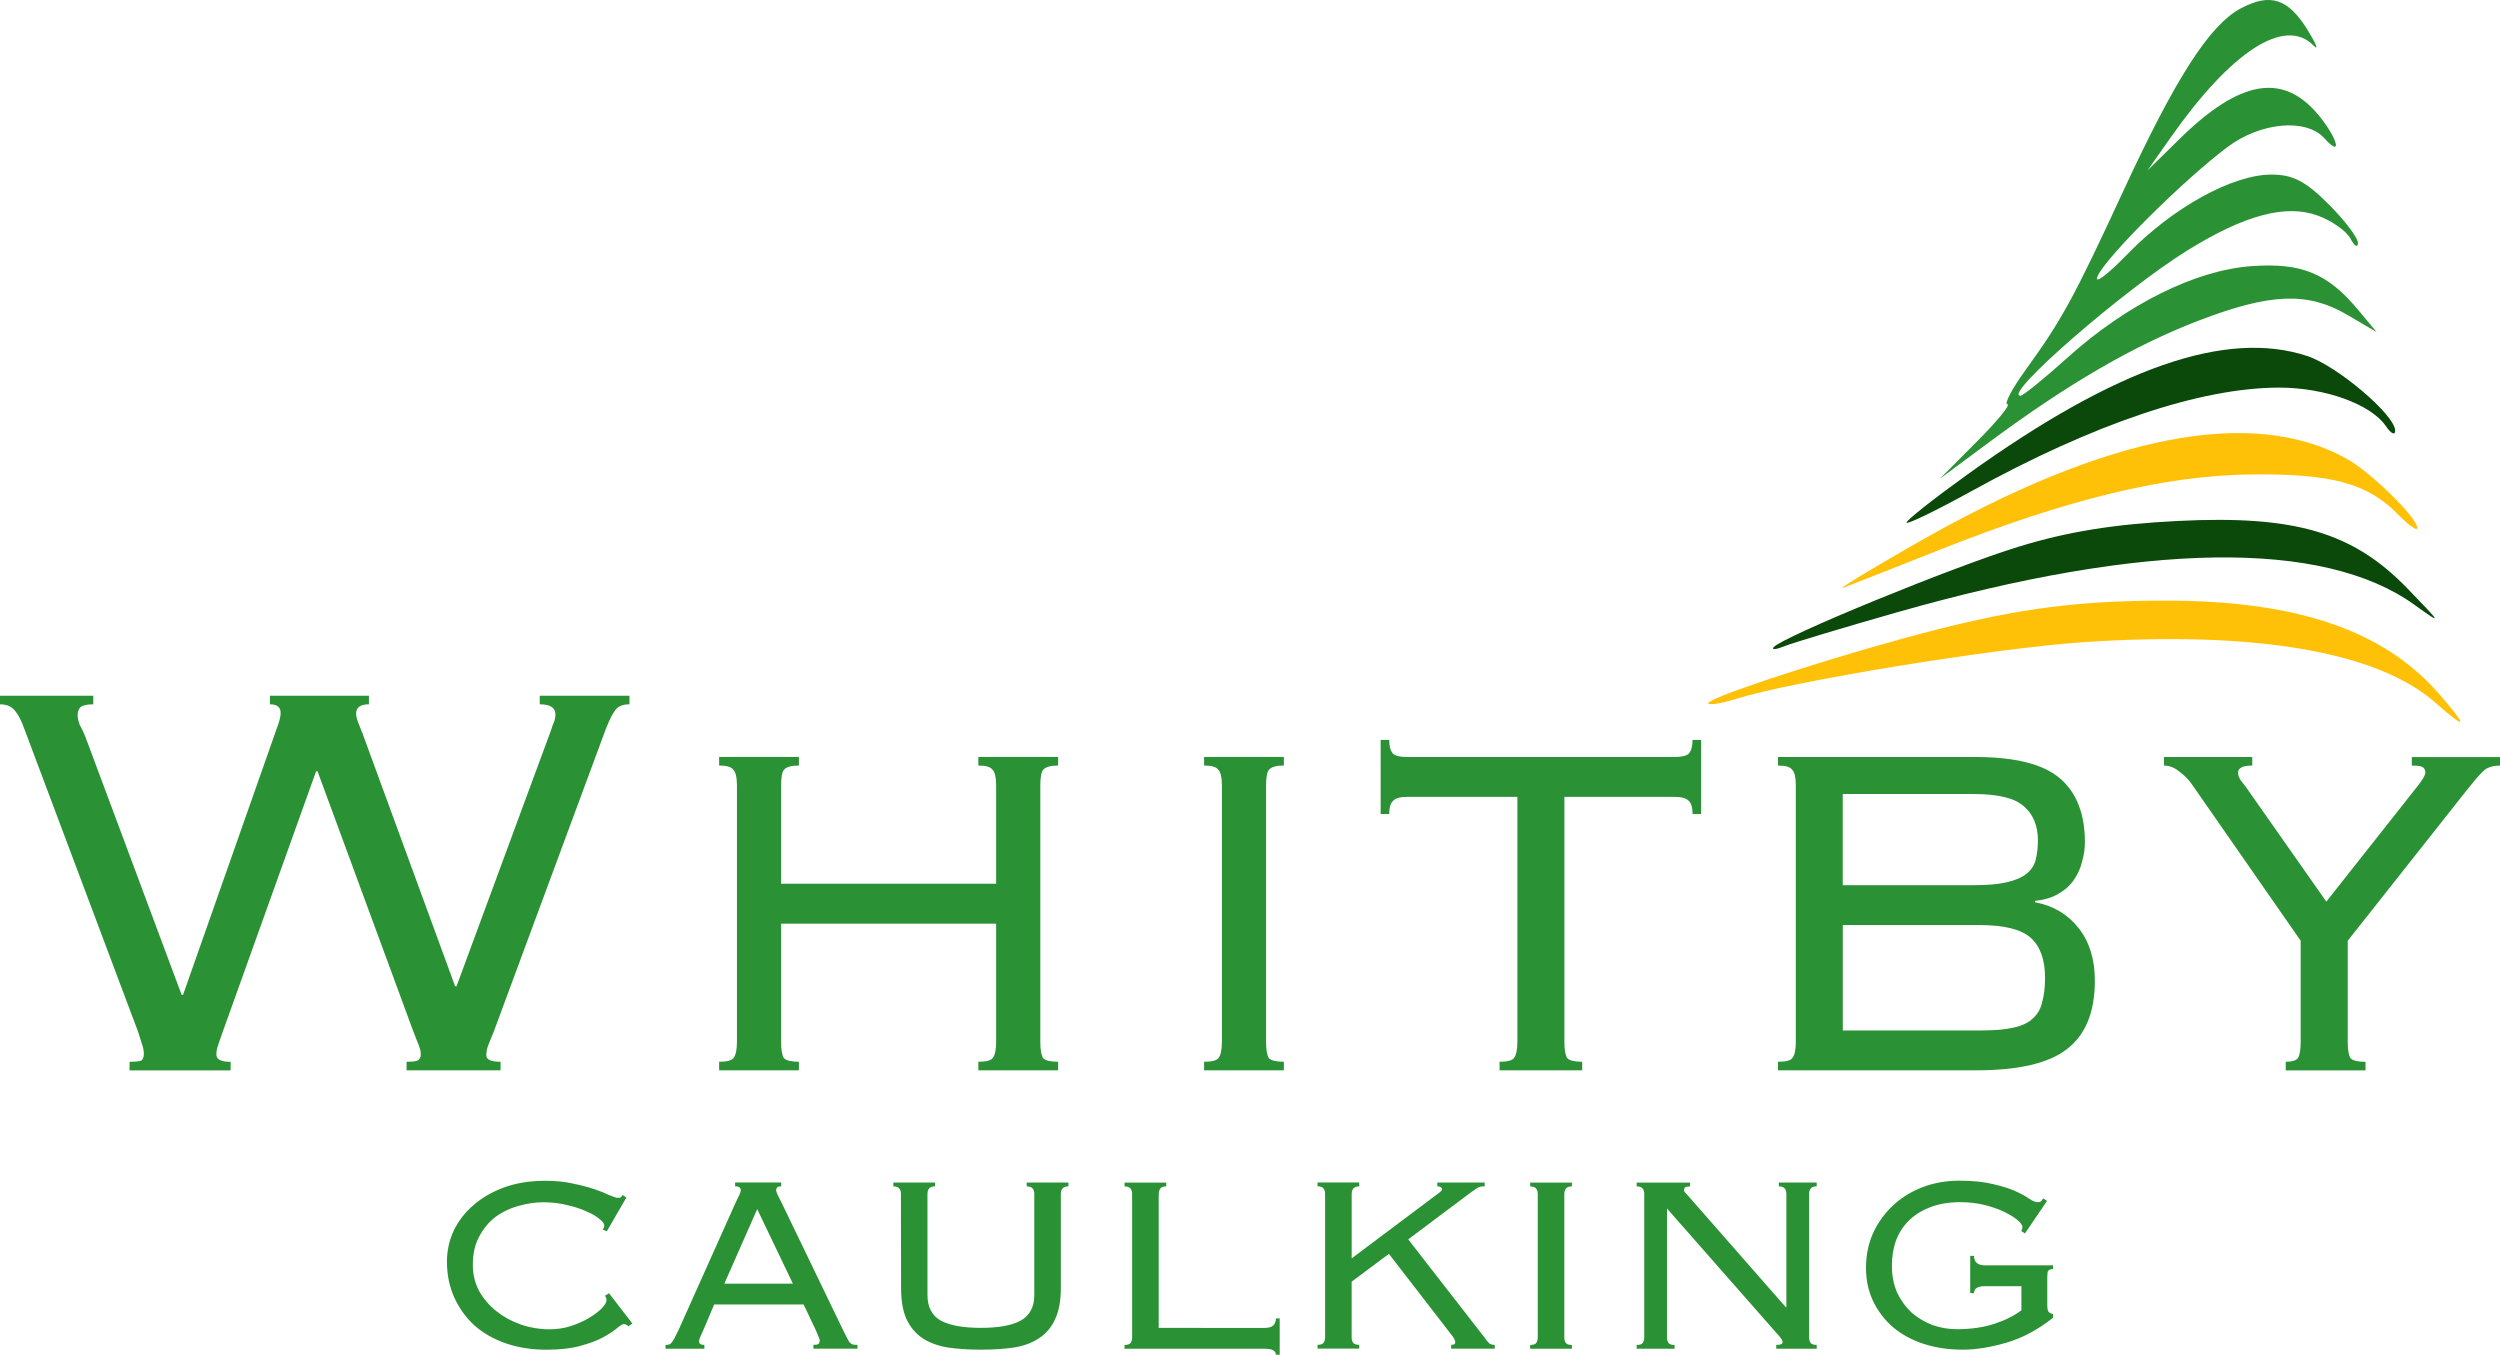 <?xml version="1.0" encoding="UTF-8" standalone="no"?>
<!-- Created with Inkscape (http://www.inkscape.org/) -->

<svg
   width="63.058mm"
   height="34.171mm"
   viewBox="0 0 63.058 34.171"
   version="1.1"
   id="svg1"
   xml:space="preserve"
   xmlns="http://www.w3.org/2000/svg"
   xmlns:svg="http://www.w3.org/2000/svg"><defs
     id="defs1" /><g
     id="layer1"
     transform="translate(-48.179,-75.44)"><path
       d="m 51.448,102.221 q 0.251,0 0.305,-0.036 0.054,-0.054 0.054,-0.162 0,-0.126 -0.054,-0.269 -0.054,-0.162 -0.09,-0.287 l -2.874,-7.651 q -0.108,-0.305 -0.233,-0.449 -0.126,-0.162 -0.377,-0.162 v -0.216 h 2.353 v 0.216 q -0.233,0 -0.323,0.072 -0.072,0.072 -0.072,0.198 0,0.108 0.054,0.251 0.072,0.126 0.144,0.305 l 2.425,6.502 h 0.036 l 2.407,-6.843 q 0.054,-0.162 0.054,-0.269 0,-0.216 -0.269,-0.216 v -0.216 h 2.496 v 0.216 q -0.323,0 -0.323,0.233 0,0.09 0.054,0.233 0.054,0.126 0.108,0.269 l 2.335,6.376 h 0.036 L 62.08,93.852 q 0.036,-0.126 0.072,-0.198 0.036,-0.09 0.036,-0.198 0,-0.251 -0.395,-0.251 v -0.216 h 2.263 v 0.216 q -0.233,0 -0.341,0.126 -0.108,0.126 -0.251,0.485 l -2.82,7.615 q -0.09,0.233 -0.144,0.359 -0.054,0.126 -0.054,0.269 0,0.162 0.359,0.162 v 0.216 h -2.371 v -0.216 q 0.233,0 0.287,-0.036 0.072,-0.054 0.072,-0.144 0,-0.126 -0.072,-0.287 -0.072,-0.18 -0.126,-0.323 l -2.407,-6.537 h -0.036 l -2.407,6.717 q -0.036,0.108 -0.072,0.216 -0.036,0.09 -0.036,0.216 0,0.18 0.359,0.18 v 0.216 h -2.55 z m 22.971,-0.503 q 0,0.305 0.072,0.413 0.09,0.09 0.377,0.09 v 0.216 H 72.856 v -0.216 q 0.287,0 0.359,-0.09 0.09,-0.108 0.09,-0.413 v -2.981 h -5.424 v 2.981 q 0,0.305 0.072,0.413 0.09,0.09 0.377,0.09 v 0.216 h -2.012 v -0.216 q 0.287,0 0.359,-0.09 0.09,-0.108 0.09,-0.413 v -6.466 q 0,-0.305 -0.09,-0.395 -0.072,-0.108 -0.359,-0.108 v -0.216 h 2.012 v 0.216 q -0.287,0 -0.377,0.108 -0.072,0.09 -0.072,0.395 v 2.478 h 5.424 v -2.478 q 0,-0.305 -0.09,-0.395 -0.072,-0.108 -0.359,-0.108 v -0.216 h 2.012 v 0.216 q -0.287,0 -0.377,0.108 -0.072,0.09 -0.072,0.395 z m 4.131,0.503 q 0.287,0 0.359,-0.09 0.09,-0.108 0.09,-0.413 v -6.466 q 0,-0.305 -0.09,-0.395 -0.072,-0.108 -0.359,-0.108 v -0.216 h 2.012 v 0.216 q -0.287,0 -0.377,0.108 -0.072,0.09 -0.072,0.395 v 6.466 q 0,0.305 0.072,0.413 0.09,0.09 0.377,0.09 v 0.216 h -2.012 z m 12.321,-6.25 q 0,-0.233 -0.09,-0.323 -0.09,-0.108 -0.359,-0.108 h -2.784 v 6.178 q 0,0.305 0.072,0.413 0.09,0.09 0.377,0.09 v 0.216 H 86.003 v -0.216 q 0.287,0 0.359,-0.09 0.09,-0.108 0.09,-0.413 V 95.54 H 83.668 q -0.269,0 -0.359,0.108 -0.09,0.09 -0.09,0.323 h -0.216 v -1.868 h 0.216 q 0,0.233 0.09,0.341 0.09,0.09 0.359,0.09 h 6.753 q 0.269,0 0.359,-0.09 0.09,-0.108 0.09,-0.341 h 0.216 v 1.868 z m 2.604,-0.718 q 0,-0.305 -0.09,-0.395 -0.072,-0.108 -0.359,-0.108 v -0.216 h 4.975 q 1.509,0 2.137,0.539 0.629,0.539 0.629,1.616 0,0.233 -0.072,0.485 -0.054,0.233 -0.198,0.449 -0.144,0.216 -0.395,0.359 -0.233,0.144 -0.593,0.18 v 0.036 q 0.682,0.126 1.096,0.647 0.413,0.521 0.413,1.329 0,1.185 -0.7,1.724 -0.682,0.539 -2.299,0.539 h -4.993 v -0.216 q 0.287,0 0.359,-0.09 0.09,-0.108 0.09,-0.413 z m 4.49,2.514 q 0.521,0 0.826,-0.072 0.323,-0.072 0.503,-0.216 0.18,-0.144 0.233,-0.359 0.054,-0.216 0.054,-0.485 0,-0.557 -0.359,-0.862 Q 98.88,95.468 97.964,95.468 h -3.305 v 2.299 z m 0.198,3.664 q 0.503,0 0.808,-0.072 0.323,-0.072 0.485,-0.233 0.18,-0.162 0.233,-0.413 0.072,-0.251 0.072,-0.611 0,-0.682 -0.359,-1.006 -0.359,-0.323 -1.293,-0.323 H 94.66 v 2.658 z m 7.669,0.79 q 0.233,0 0.305,-0.09 0.072,-0.108 0.072,-0.413 v -2.55 l -2.748,-3.951 q -0.126,-0.18 -0.323,-0.323 -0.18,-0.144 -0.377,-0.144 v -0.216 h 2.227 v 0.216 q -0.359,0 -0.359,0.18 0,0.09 0.072,0.198 0.072,0.09 0.126,0.162 l 2.029,2.892 2.299,-2.91 q 0.198,-0.251 0.198,-0.341 0,-0.108 -0.072,-0.144 -0.054,-0.036 -0.269,-0.036 V 94.535 h 2.227 v 0.216 q -0.305,0 -0.449,0.162 -0.144,0.144 -0.413,0.485 l -2.981,3.772 v 2.55 q 0,0.305 0.072,0.413 0.09,0.09 0.377,0.09 v 0.216 h -2.012 z"
       id="text1"
       style="font-weight:300;font-size:25.446px;font-family:Copperplate;-inkscape-font-specification:'Copperplate Light';fill:#2a9235;stroke-width:0.477"
       aria-label="Whitby" /><path
       style="fill:#2a9235;fill-opacity:1;stroke-width:0.742"
       d="m 98.041,86.579 c 0.514,-0.514 0.861,-0.939 0.771,-0.943 -0.089,-0.005 0.124,-0.403 0.474,-0.886 0.897,-1.239 1.207,-1.806 2.445,-4.483 1.318,-2.85 2.18,-4.193 2.958,-4.61 0.751,-0.403 1.201,-0.259 1.697,0.542 0.22,0.356 0.286,0.53 0.146,0.388 -0.718,-0.73 -2.066,0.137 -3.595,2.311 l -0.591,0.84 0.81,-0.795 c 1.515,-1.487 2.6,-1.678 3.492,-0.613 0.492,0.588 0.634,1.123 0.158,0.596 -0.458,-0.507 -1.601,-0.405 -2.435,0.217 -1.086,0.81 -3.039,2.745 -3.279,3.251 -0.116,0.244 0.223,-0.002 0.753,-0.548 1.134,-1.167 2.639,-1.999 3.62,-2.002 0.543,-0.002 0.867,0.165 1.447,0.745 0.411,0.411 0.745,0.853 0.742,0.982 -0.003,0.129 -0.088,0.079 -0.188,-0.112 -0.1,-0.19 -0.471,-0.451 -0.823,-0.58 -0.805,-0.294 -1.839,-0.02 -3.279,0.87 -1.611,0.995 -4.69,3.673 -4.222,3.673 0.065,0 0.6,-0.434 1.189,-0.964 1.487,-1.34 3.227,-2.205 4.638,-2.305 1.265,-0.09 1.919,0.179 2.69,1.104 l 0.467,0.56 -0.744,-0.437 c -0.997,-0.585 -1.944,-0.547 -3.759,0.152 -1.632,0.629 -3.274,1.582 -5.263,3.056 l -1.252,0.928 z"
       id="path26" /><path
       style="fill:#0a490a;fill-opacity:1;stroke-width:0.742"
       d="m 96.267,88.622 c 0,-0.061 0.693,-0.608 1.541,-1.217 3.751,-2.695 6.527,-3.661 8.57,-2.984 0.759,0.252 2.215,1.489 2.215,1.882 0,0.127 -0.105,0.076 -0.233,-0.113 -0.379,-0.557 -1.545,-0.976 -2.702,-0.973 -1.987,0.005 -4.659,0.906 -7.756,2.613 -0.899,0.495 -1.634,0.851 -1.634,0.791 z"
       id="path25" /><path
       style="fill:#ffc107;fill-opacity:1;stroke-width:0.742"
       d="m 96.547,89.123 c 4.771,-2.724 8.438,-3.439 10.824,-2.111 0.608,0.338 1.781,1.489 1.781,1.747 0,0.086 -0.218,-0.068 -0.485,-0.341 -0.768,-0.788 -1.676,-1.035 -3.717,-1.011 -2.162,0.025 -4.624,0.622 -7.843,1.899 -1.13,0.448 -2.222,0.878 -2.428,0.956 -0.205,0.077 0.635,-0.435 1.867,-1.139 z"
       id="path24" /><path
       style="fill:#0a490a;fill-opacity:1;stroke-width:0.742"
       d="m 92.912,91.768 c 0.204,-0.258 4.509,-2.025 6.188,-2.54 1.235,-0.379 2.404,-0.567 4.011,-0.648 2.953,-0.148 4.418,0.283 5.791,1.703 0.883,0.912 0.887,0.923 0.173,0.409 -2.294,-1.65 -6.798,-1.586 -13.023,0.186 -1.371,0.39 -2.66,0.778 -2.866,0.862 -0.205,0.084 -0.329,0.096 -0.274,0.027 z"
       id="path23" /><path
       style="fill:#ffc107;fill-opacity:1;stroke-width:0.742"
       d="m 109.596,93.155 c -1.451,-1.277 -4.547,-1.807 -8.857,-1.518 -2.249,0.151 -7.364,0.985 -8.763,1.429 -0.348,0.111 -0.667,0.164 -0.708,0.119 -0.097,-0.108 2.545,-0.989 4.905,-1.638 2.665,-0.732 4.257,-0.96 6.665,-0.957 3.289,0.005 5.476,0.755 6.864,2.355 0.749,0.863 0.714,0.931 -0.107,0.209 z"
       id="path22" /><path
       d="m 64.027,108.894 q -0.048,-0.056 -0.12,-0.056 -0.04,0 -0.167,0.104 -0.12,0.104 -0.351,0.231 -0.223,0.12 -0.574,0.215 -0.351,0.096 -0.853,0.096 -0.558,0 -1.02,-0.159 -0.462,-0.159 -0.797,-0.454 -0.327,-0.303 -0.51,-0.709 -0.183,-0.414 -0.183,-0.9 0,-0.406 0.167,-0.773 0.175,-0.367 0.494,-0.645 0.327,-0.287 0.781,-0.454 0.462,-0.167 1.036,-0.167 0.398,0 0.709,0.072 0.311,0.064 0.542,0.143 0.231,0.08 0.374,0.151 0.151,0.064 0.207,0.064 0.064,0 0.08,-0.016 0.016,-0.024 0.04,-0.056 l 0.096,0.064 -0.494,0.853 -0.104,-0.048 q 0.04,-0.04 0.04,-0.104 0,-0.064 -0.12,-0.159 -0.12,-0.104 -0.327,-0.191 -0.207,-0.096 -0.486,-0.159 -0.279,-0.072 -0.598,-0.072 -0.319,0 -0.645,0.096 -0.319,0.088 -0.574,0.279 -0.247,0.191 -0.406,0.494 -0.159,0.295 -0.159,0.709 0,0.359 0.159,0.661 0.167,0.295 0.438,0.51 0.271,0.215 0.614,0.335 0.351,0.12 0.717,0.12 0.287,0 0.542,-0.08 0.263,-0.088 0.462,-0.207 0.199,-0.12 0.319,-0.239 0.12,-0.127 0.12,-0.207 0,-0.072 -0.04,-0.112 l 0.104,-0.064 0.59,0.765 z m 4.151,-1.076 -0.9,-1.88 -0.829,1.88 z m -2.255,1.163 q -0.032,0.072 -0.072,0.159 -0.04,0.088 -0.04,0.135 0,0.088 0.135,0.088 v 0.096 h -0.98 v -0.096 q 0.048,0 0.08,-0.008 0.04,-0.008 0.072,-0.048 0.032,-0.04 0.072,-0.112 0.04,-0.08 0.104,-0.207 l 1.442,-3.219 q 0.064,-0.135 0.096,-0.199 0.032,-0.072 0.032,-0.112 0,-0.096 -0.143,-0.096 v -0.096 h 1.163 v 0.096 q -0.127,0 -0.127,0.096 0,0.048 0.04,0.127 0.04,0.072 0.104,0.207 l 1.53,3.171 q 0.072,0.143 0.112,0.223 0.04,0.08 0.072,0.12 0.04,0.04 0.08,0.048 0.04,0.008 0.112,0.008 v 0.096 H 68.696 v -0.096 q 0.096,0 0.127,-0.024 0.032,-0.032 0.032,-0.088 0,-0.04 -0.024,-0.08 -0.016,-0.048 -0.08,-0.191 l -0.303,-0.637 h -2.255 z m 4.98,-3.426 q 0,-0.088 -0.04,-0.135 -0.04,-0.056 -0.151,-0.056 v -0.096 h 1.052 v 0.096 q -0.112,0 -0.151,0.056 -0.04,0.048 -0.04,0.135 v 2.55 q 0,0.454 0.335,0.645 0.343,0.183 1.012,0.183 0.669,0 1.004,-0.183 0.343,-0.191 0.343,-0.645 v -2.55 q 0,-0.088 -0.04,-0.135 -0.04,-0.056 -0.151,-0.056 v -0.096 h 1.052 v 0.096 q -0.112,0 -0.151,0.056 -0.04,0.048 -0.04,0.135 v 2.374 q 0,0.478 -0.143,0.781 -0.135,0.303 -0.398,0.478 -0.255,0.175 -0.629,0.239 -0.374,0.056 -0.845,0.056 -0.47,0 -0.845,-0.056 -0.374,-0.064 -0.637,-0.239 -0.255,-0.175 -0.398,-0.478 -0.135,-0.303 -0.135,-0.781 z m 6.693,-0.191 q -0.112,0 -0.151,0.056 -0.04,0.056 -0.04,0.167 v 3.347 H 80.082 q 0.279,0 0.279,-0.239 h 0.096 v 0.916 h -0.096 q 0,-0.151 -0.279,-0.151 h -3.538 v -0.096 q 0.112,0 0.151,-0.048 0.04,-0.056 0.04,-0.143 v -3.617 q 0,-0.088 -0.04,-0.135 -0.04,-0.056 -0.151,-0.056 v -0.096 h 1.052 z m 4.868,0 q -0.112,0 -0.151,0.056 -0.04,0.048 -0.04,0.135 v 1.625 l 2.167,-1.625 q 0.056,-0.04 0.08,-0.064 0.032,-0.024 0.032,-0.056 0,-0.024 -0.032,-0.048 -0.024,-0.024 -0.088,-0.024 v -0.096 h 1.195 v 0.096 q -0.12,0 -0.183,0.04 -0.064,0.04 -0.215,0.151 l -1.53,1.147 1.92,2.47 q 0.072,0.104 0.12,0.151 0.056,0.04 0.143,0.04 v 0.096 h -1.1 v -0.096 q 0.104,0 0.104,-0.064 0,-0.072 -0.104,-0.199 l -1.57,-2.032 -0.94,0.701 v 1.402 q 0,0.088 0.04,0.143 0.04,0.048 0.151,0.048 v 0.096 h -1.052 v -0.096 q 0.112,0 0.151,-0.048 0.04,-0.056 0.04,-0.143 v -3.617 q 0,-0.088 -0.04,-0.135 -0.04,-0.056 -0.151,-0.056 v -0.096 h 1.052 z m 4.311,4 q 0.112,0 0.151,-0.048 0.04,-0.056 0.04,-0.143 v -3.617 q 0,-0.088 -0.04,-0.135 -0.04,-0.056 -0.151,-0.056 v -0.096 h 1.052 v 0.096 q -0.112,0 -0.151,0.056 -0.04,0.048 -0.04,0.135 v 3.617 q 0,0.088 0.04,0.143 0.04,0.048 0.151,0.048 v 0.096 h -1.052 z m 6.462,-0.956 v -2.853 q 0,-0.088 -0.04,-0.135 -0.04,-0.056 -0.151,-0.056 v -0.096 h 0.956 v 0.096 q -0.112,0 -0.151,0.056 -0.04,0.048 -0.04,0.135 v 3.617 q 0,0.088 0.04,0.143 0.04,0.048 0.151,0.048 v 0.096 h -1.02 v -0.096 q 0.159,0 0.159,-0.064 0,-0.056 -0.032,-0.088 -0.032,-0.04 -0.048,-0.064 L 90.226,105.922 v 3.251 q 0,0.088 0.04,0.143 0.04,0.048 0.151,0.048 v 0.096 h -0.956 v -0.096 q 0.112,0 0.151,-0.048 0.04,-0.056 0.04,-0.143 v -3.617 q 0,-0.088 -0.04,-0.135 -0.04,-0.056 -0.151,-0.056 v -0.096 h 1.347 v 0.096 q -0.088,0 -0.12,0.024 -0.032,0.016 -0.032,0.064 0,0.024 0.016,0.056 0.024,0.024 0.048,0.048 l 2.502,2.853 z m 5.012,-0.526 q -0.279,0 -0.279,0.175 h -0.096 v -0.94 h 0.096 q 0,0.239 0.279,0.239 h 1.713 v 0.096 q -0.088,0 -0.12,0.04 -0.024,0.032 -0.024,0.167 v 0.693 q 0,0.135 0.032,0.175 0.032,0.04 0.112,0.056 v 0.096 q -0.574,0.454 -1.179,0.629 -0.598,0.175 -1.1,0.175 -0.526,0 -0.972,-0.143 -0.446,-0.143 -0.773,-0.414 -0.327,-0.279 -0.51,-0.661 -0.183,-0.382 -0.183,-0.845 0,-0.47 0.175,-0.869 0.183,-0.398 0.494,-0.693 0.319,-0.303 0.749,-0.47 0.43,-0.167 0.94,-0.167 0.51,0 0.853,0.088 0.351,0.08 0.574,0.183 0.223,0.104 0.343,0.191 0.127,0.08 0.199,0.08 0.064,0 0.088,-0.024 0.032,-0.032 0.056,-0.072 l 0.096,0.064 -0.558,0.821 -0.096,-0.064 q 0.032,-0.032 0.032,-0.096 0,-0.072 -0.12,-0.175 -0.12,-0.104 -0.335,-0.207 -0.207,-0.104 -0.494,-0.175 -0.287,-0.072 -0.621,-0.072 -0.446,0 -0.773,0.135 -0.327,0.128 -0.542,0.351 -0.207,0.215 -0.311,0.502 -0.096,0.287 -0.096,0.606 0,0.39 0.135,0.693 0.143,0.295 0.367,0.502 0.231,0.199 0.526,0.311 0.295,0.104 0.614,0.104 0.526,0 0.94,-0.135 0.414,-0.135 0.685,-0.343 v -0.606 z"
       id="text26"
       style="font-weight:300;font-size:11.289px;font-family:Copperplate;-inkscape-font-specification:'Copperplate Light';fill:#2a9235;stroke-width:0.212"
       aria-label="CAULKING" /></g></svg>

